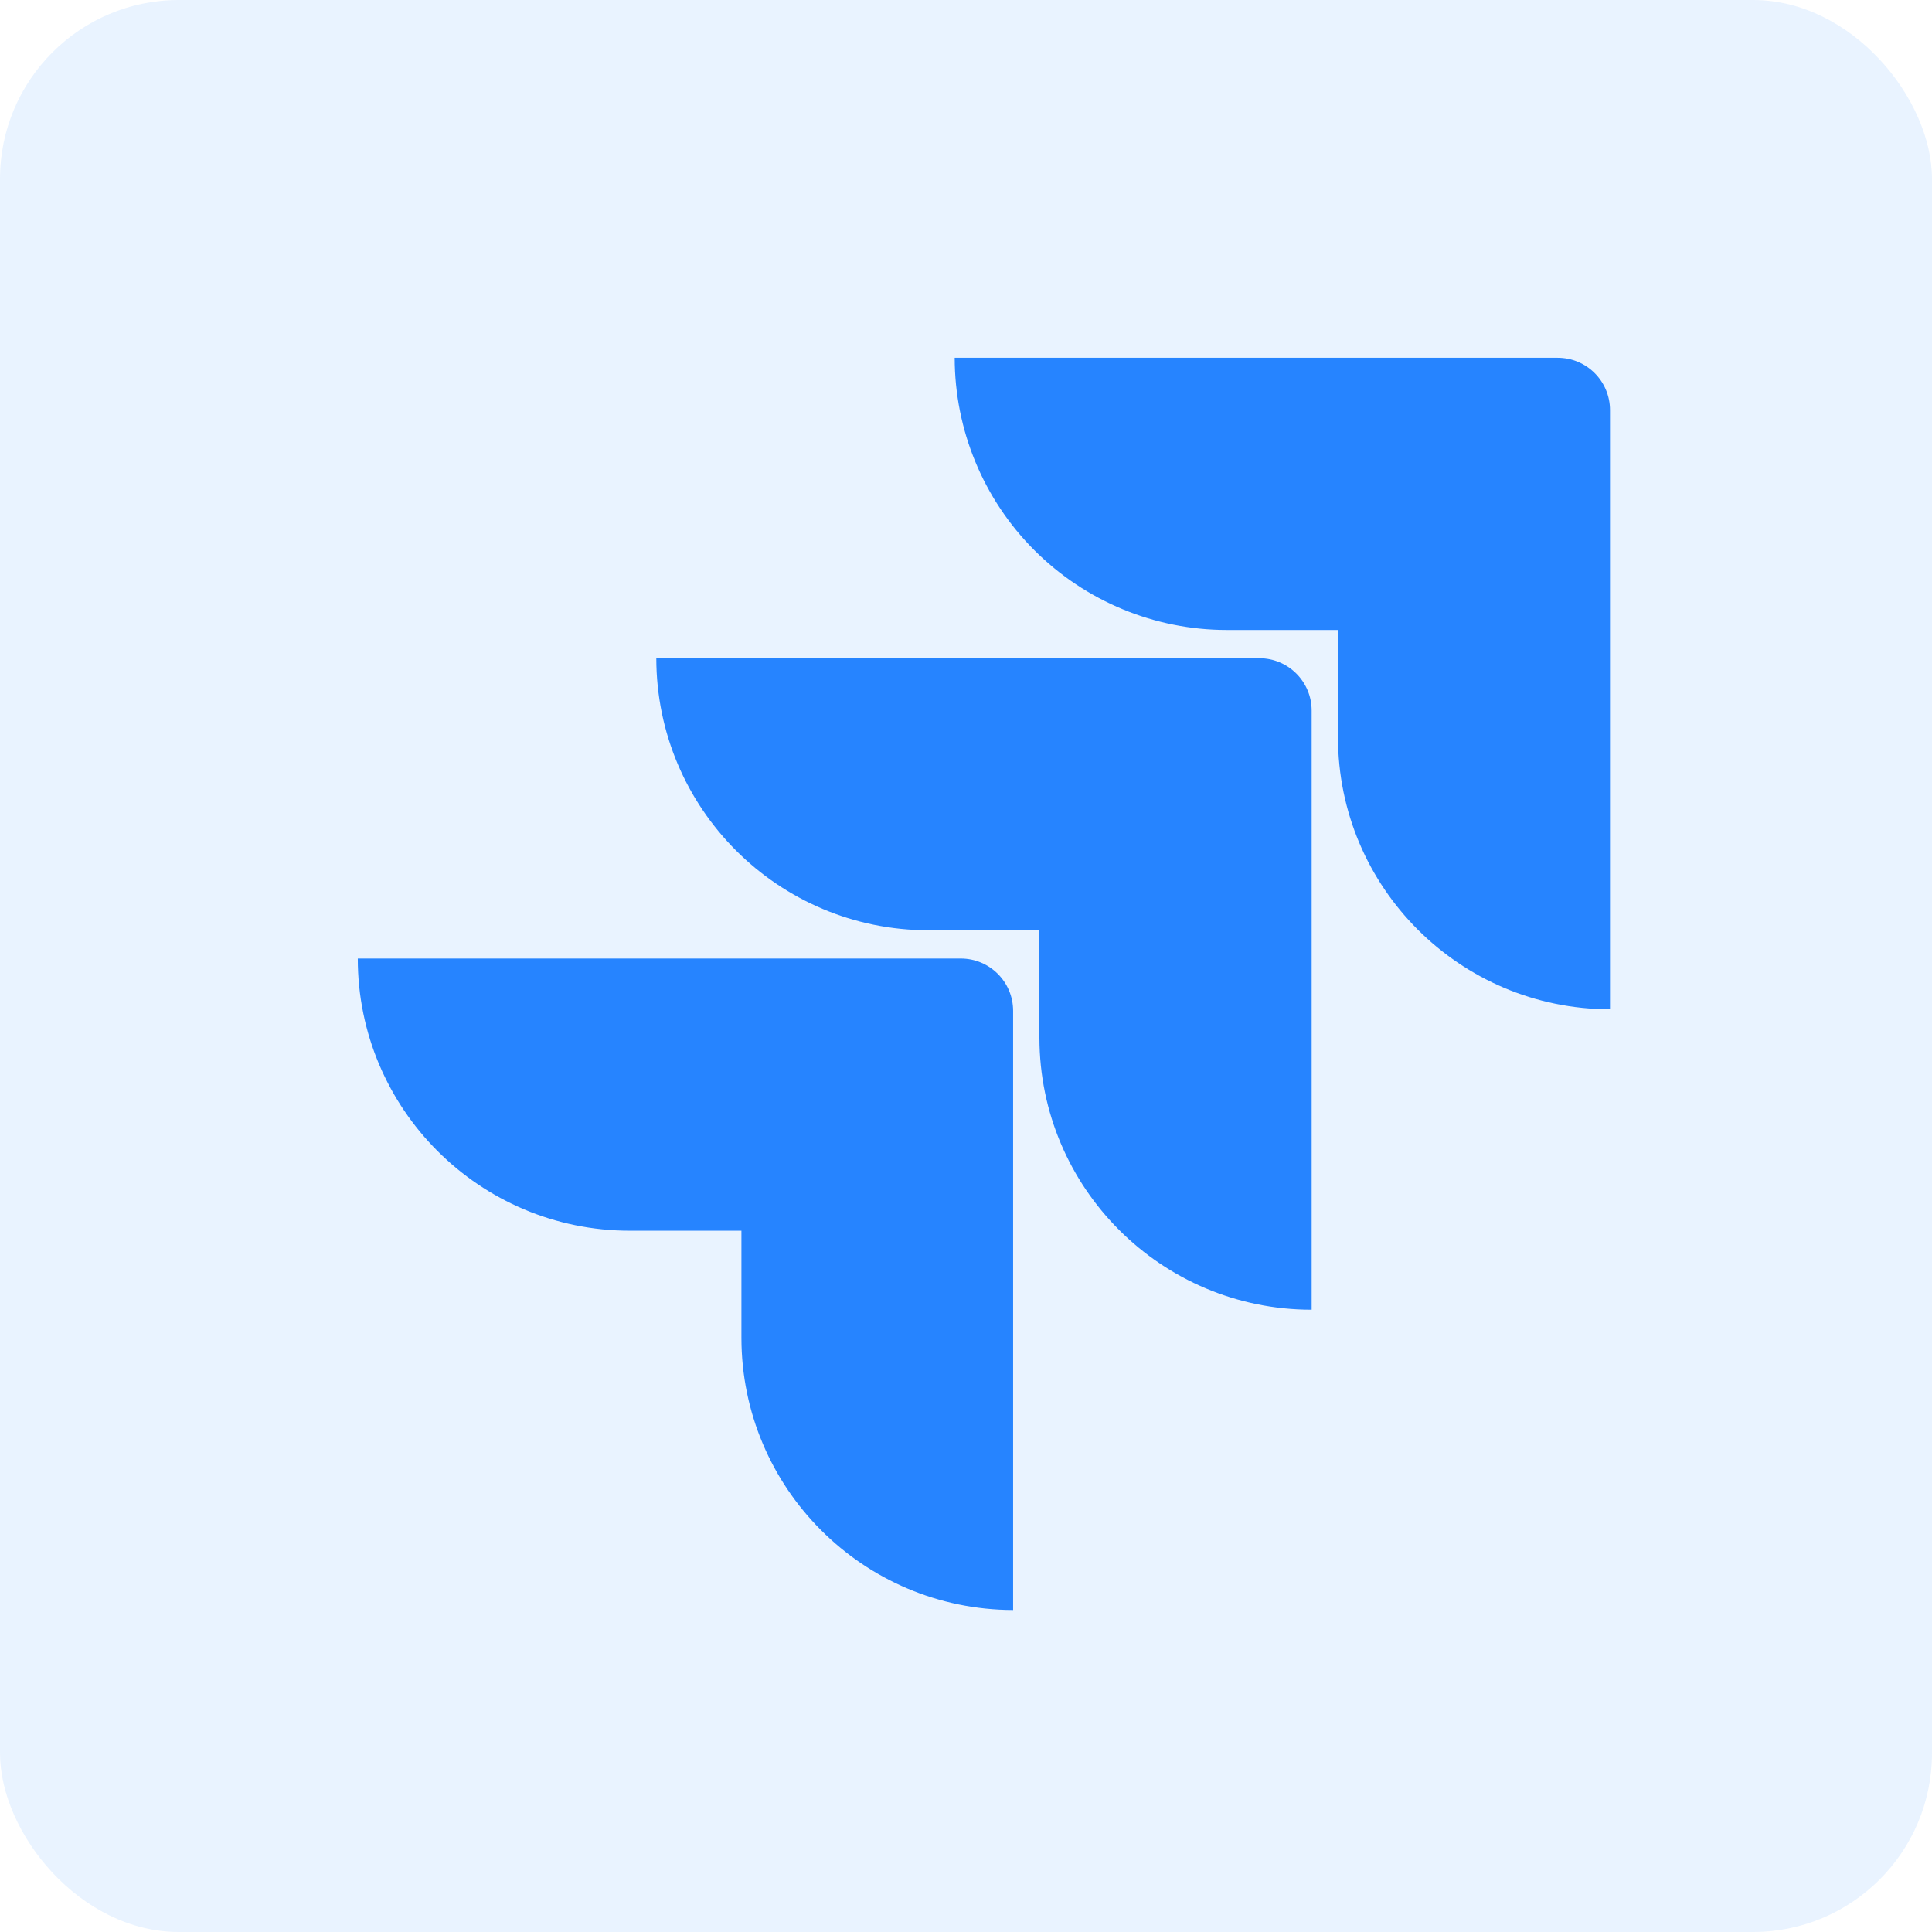 <svg width="54" height="54" viewBox="0 0 54 54" fill="none" xmlns="http://www.w3.org/2000/svg">
<rect opacity="0.1" width="54" height="54" rx="5" fill="#2684FF"/>
<path d="M43.538 10H26.684C26.684 12.018 27.485 13.953 28.912 15.38C30.339 16.807 32.274 17.608 34.292 17.608H37.397V20.606C37.399 24.804 40.802 28.207 45 28.209V11.462C45 10.655 44.346 10 43.538 10Z" fill="#2684FF"/>
<path d="M35.199 18.398H18.344C18.347 22.596 21.75 25.999 25.948 26.001H29.052V29.009C29.058 33.207 32.463 36.607 36.661 36.607V19.86C36.661 19.053 36.006 18.398 35.199 18.398Z" fill="url(#paint0_linear_1183_491)"/>
<path d="M26.854 26.791H10C10 30.993 13.406 34.399 17.608 34.399H20.723V37.397C20.726 41.591 24.122 44.992 28.317 45V28.253C28.317 27.446 27.662 26.791 26.854 26.791Z" fill="url(#paint1_linear_1183_491)"/>
<defs>
<linearGradient id="paint0_linear_1183_491" x1="8770.38" y1="26.114" x2="5272.43" y2="4090.05" gradientUnits="userSpaceOnUse">
<stop offset="0.18" stop-color="#0052CC"/>
<stop offset="1" stop-color="#2684FF"/>
</linearGradient>
<linearGradient id="paint1_linear_1183_491" x1="4717.73" y1="50.483" x2="2614.51" y2="2368.04" gradientUnits="userSpaceOnUse">
<stop offset="0.18" stop-color="#0052CC"/>
<stop offset="1" stop-color="#2684FF"/>
</linearGradient>
</defs>
</svg>
